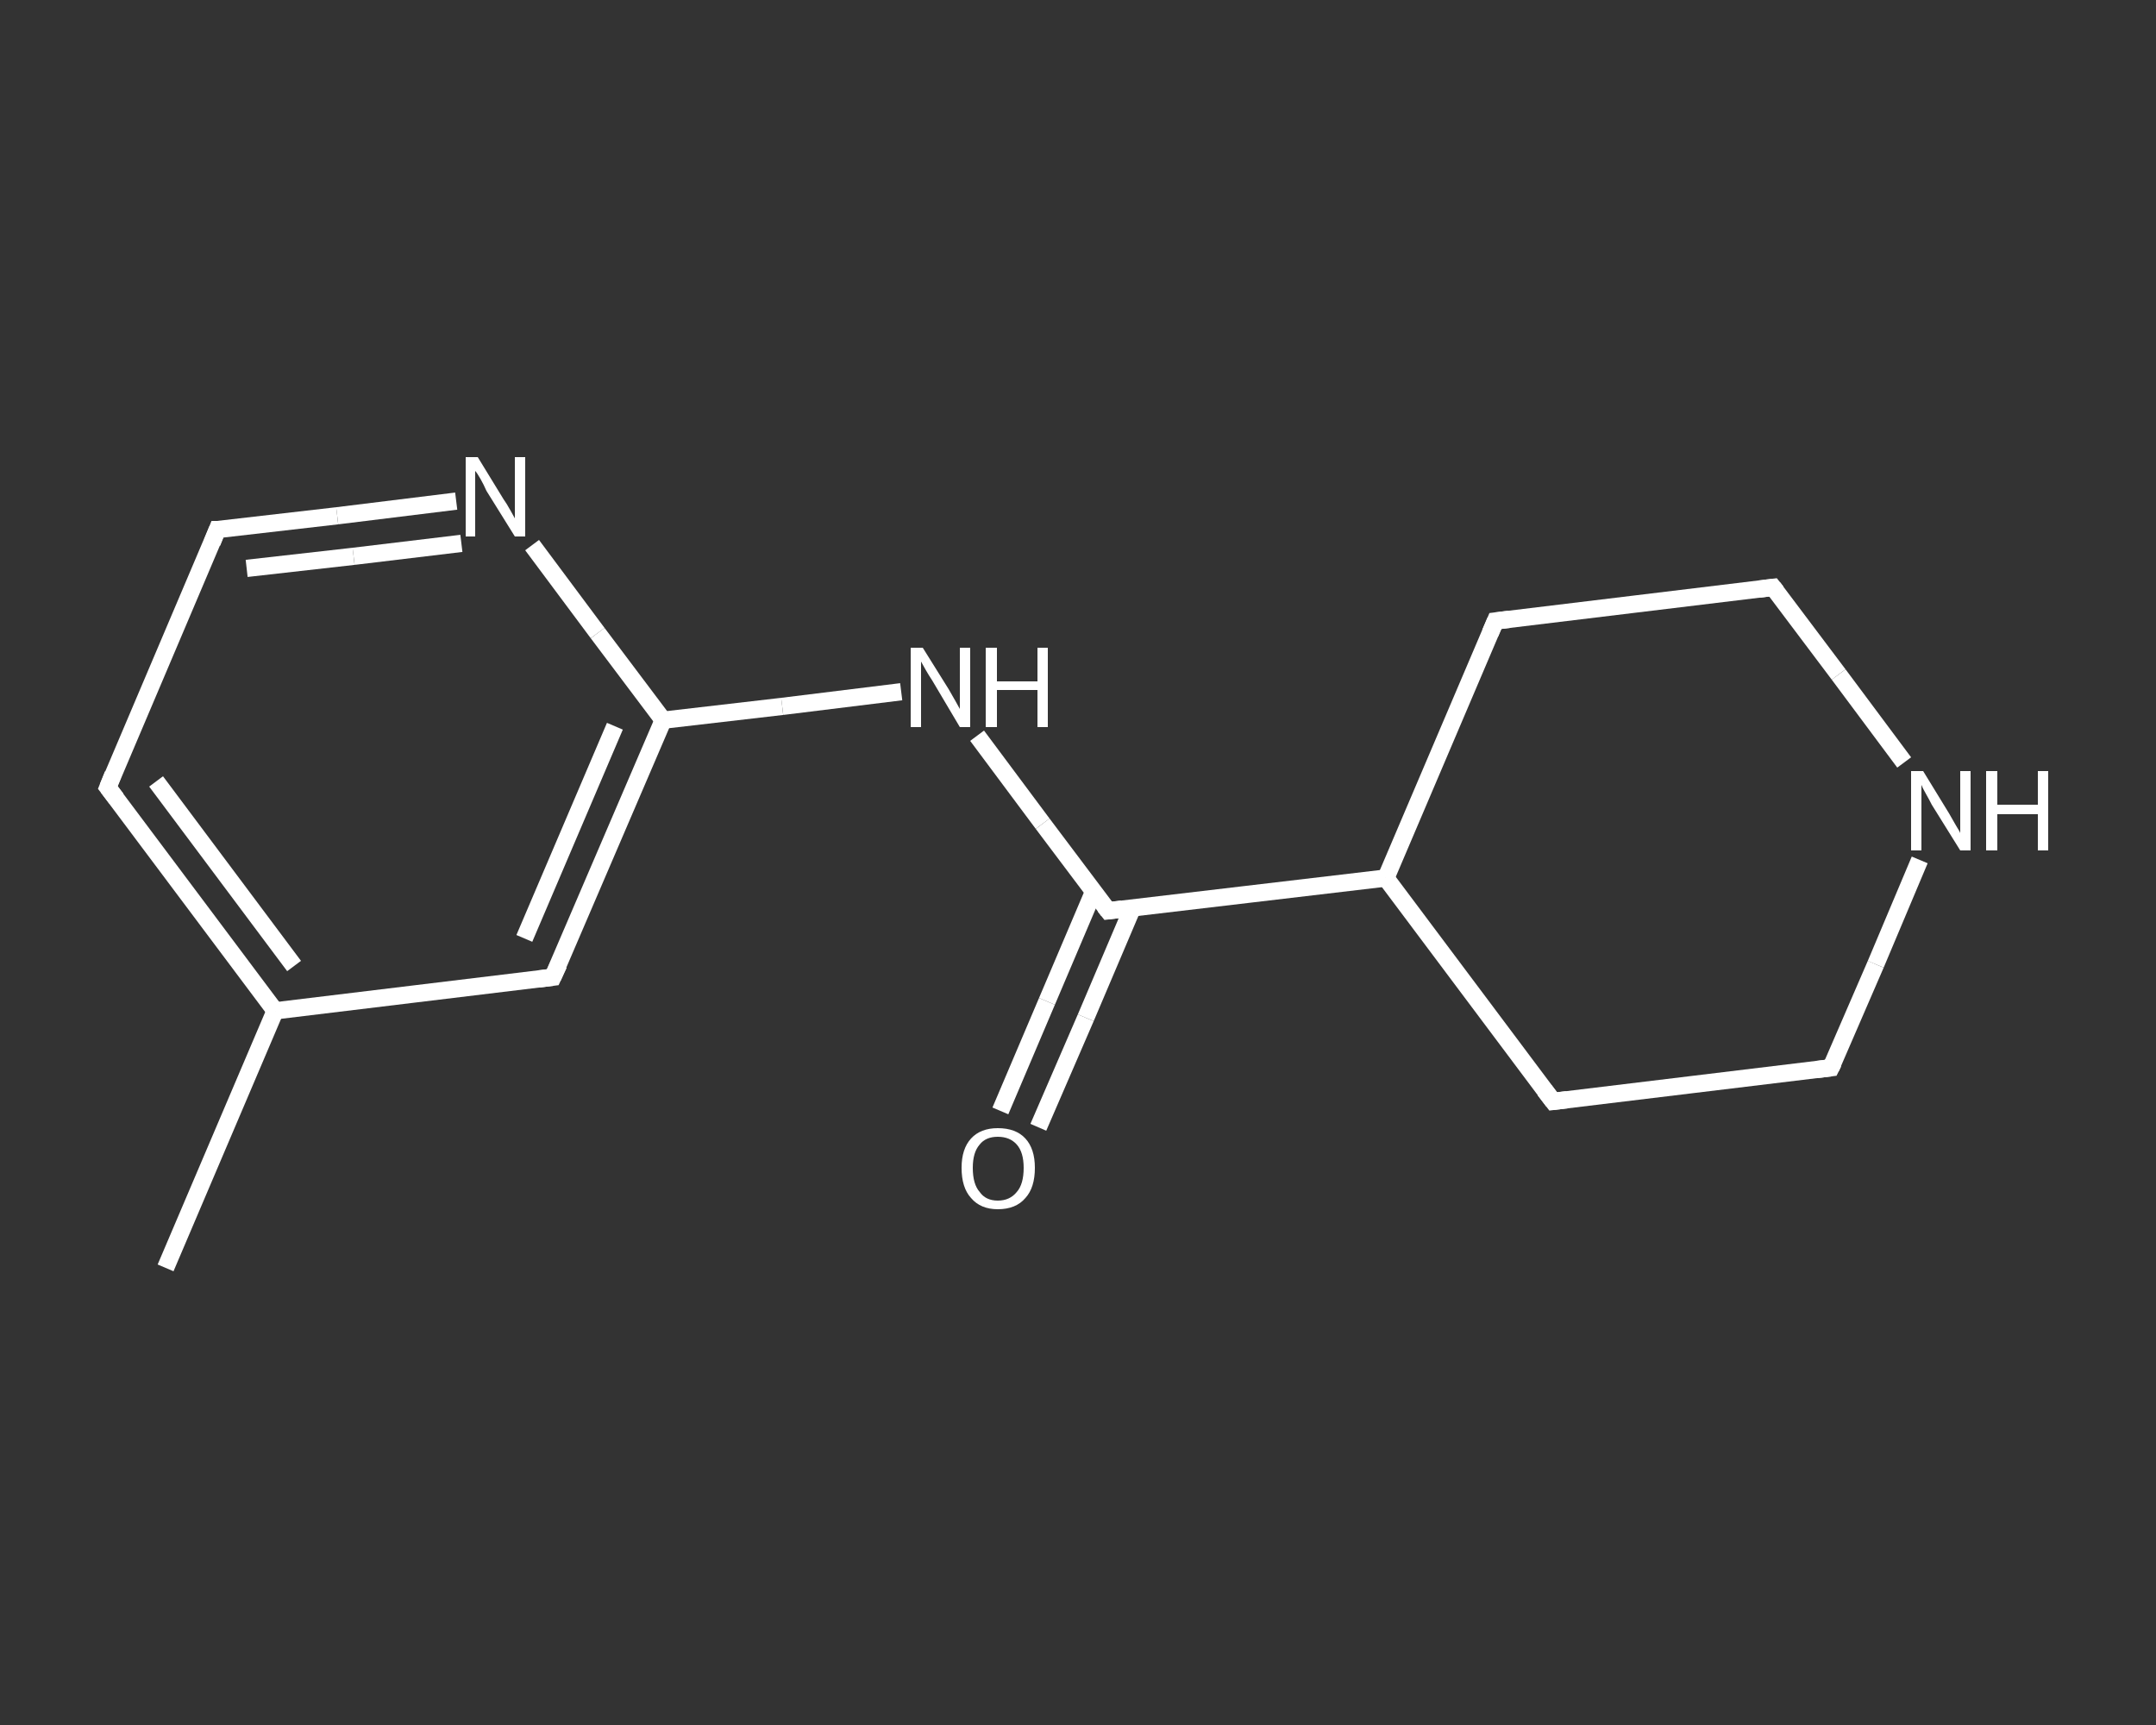<?xml version='1.0' encoding='iso-8859-1'?>
<svg version='1.1' baseProfile='full'
              xmlns='http://www.w3.org/2000/svg'
                      xmlns:rdkit='http://www.rdkit.org/xml'
                      xmlns:xlink='http://www.w3.org/1999/xlink'
                  xml:space='preserve'
width='250px' height='200px' viewBox='0 0 250 200'>
<rect x="0" y="0" width="250" height="200" fill="#333333" stroke="none"/>
<!-- END OF HEADER -->
<rect style='opacity:1.0;fill:transparent;stroke:none' width='250.0' height='200.0' x='0.0' y='0.0'> </rect>
<path class='bond-0 atom-0 atom-1' d='M 19.2,147.0 L 31.9,117.2' style='fill:none;fill-rule:evenodd;stroke:#FFFFFF;stroke-width:2.0px;stroke-linecap:butt;stroke-linejoin:miter;stroke-opacity:1' />
<path class='bond-1 atom-1 atom-2' d='M 31.9,117.2 L 12.5,91.3' style='fill:none;fill-rule:evenodd;stroke:#FFFFFF;stroke-width:2.0px;stroke-linecap:butt;stroke-linejoin:miter;stroke-opacity:1' />
<path class='bond-1 atom-1 atom-2' d='M 34.1,112.0 L 18.1,90.6' style='fill:none;fill-rule:evenodd;stroke:#FFFFFF;stroke-width:2.0px;stroke-linecap:butt;stroke-linejoin:miter;stroke-opacity:1' />
<path class='bond-2 atom-2 atom-3' d='M 12.5,91.3 L 25.2,61.4' style='fill:none;fill-rule:evenodd;stroke:#FFFFFF;stroke-width:2.0px;stroke-linecap:butt;stroke-linejoin:miter;stroke-opacity:1' />
<path class='bond-3 atom-3 atom-4' d='M 25.2,61.4 L 39.1,59.8' style='fill:none;fill-rule:evenodd;stroke:#FFFFFF;stroke-width:2.0px;stroke-linecap:butt;stroke-linejoin:miter;stroke-opacity:1' />
<path class='bond-3 atom-3 atom-4' d='M 39.1,59.8 L 52.9,58.1' style='fill:none;fill-rule:evenodd;stroke:#FFFFFF;stroke-width:2.0px;stroke-linecap:butt;stroke-linejoin:miter;stroke-opacity:1' />
<path class='bond-3 atom-3 atom-4' d='M 28.6,65.9 L 41.0,64.5' style='fill:none;fill-rule:evenodd;stroke:#FFFFFF;stroke-width:2.0px;stroke-linecap:butt;stroke-linejoin:miter;stroke-opacity:1' />
<path class='bond-3 atom-3 atom-4' d='M 41.0,64.5 L 53.5,63.0' style='fill:none;fill-rule:evenodd;stroke:#FFFFFF;stroke-width:2.0px;stroke-linecap:butt;stroke-linejoin:miter;stroke-opacity:1' />
<path class='bond-4 atom-4 atom-5' d='M 61.7,63.2 L 69.3,73.4' style='fill:none;fill-rule:evenodd;stroke:#FFFFFF;stroke-width:2.0px;stroke-linecap:butt;stroke-linejoin:miter;stroke-opacity:1' />
<path class='bond-4 atom-4 atom-5' d='M 69.3,73.4 L 76.9,83.5' style='fill:none;fill-rule:evenodd;stroke:#FFFFFF;stroke-width:2.0px;stroke-linecap:butt;stroke-linejoin:miter;stroke-opacity:1' />
<path class='bond-5 atom-5 atom-6' d='M 76.9,83.5 L 90.7,81.9' style='fill:none;fill-rule:evenodd;stroke:#FFFFFF;stroke-width:2.0px;stroke-linecap:butt;stroke-linejoin:miter;stroke-opacity:1' />
<path class='bond-5 atom-5 atom-6' d='M 90.7,81.9 L 104.5,80.2' style='fill:none;fill-rule:evenodd;stroke:#FFFFFF;stroke-width:2.0px;stroke-linecap:butt;stroke-linejoin:miter;stroke-opacity:1' />
<path class='bond-6 atom-6 atom-7' d='M 113.3,85.3 L 120.9,95.5' style='fill:none;fill-rule:evenodd;stroke:#FFFFFF;stroke-width:2.0px;stroke-linecap:butt;stroke-linejoin:miter;stroke-opacity:1' />
<path class='bond-6 atom-6 atom-7' d='M 120.9,95.5 L 128.5,105.6' style='fill:none;fill-rule:evenodd;stroke:#FFFFFF;stroke-width:2.0px;stroke-linecap:butt;stroke-linejoin:miter;stroke-opacity:1' />
<path class='bond-7 atom-7 atom-8' d='M 126.8,103.4 L 121.4,116.1' style='fill:none;fill-rule:evenodd;stroke:#FFFFFF;stroke-width:2.0px;stroke-linecap:butt;stroke-linejoin:miter;stroke-opacity:1' />
<path class='bond-7 atom-7 atom-8' d='M 121.4,116.1 L 116.0,128.8' style='fill:none;fill-rule:evenodd;stroke:#FFFFFF;stroke-width:2.0px;stroke-linecap:butt;stroke-linejoin:miter;stroke-opacity:1' />
<path class='bond-7 atom-7 atom-8' d='M 131.3,105.3 L 125.9,118.0' style='fill:none;fill-rule:evenodd;stroke:#FFFFFF;stroke-width:2.0px;stroke-linecap:butt;stroke-linejoin:miter;stroke-opacity:1' />
<path class='bond-7 atom-7 atom-8' d='M 125.9,118.0 L 120.4,130.7' style='fill:none;fill-rule:evenodd;stroke:#FFFFFF;stroke-width:2.0px;stroke-linecap:butt;stroke-linejoin:miter;stroke-opacity:1' />
<path class='bond-8 atom-7 atom-9' d='M 128.5,105.6 L 160.7,101.8' style='fill:none;fill-rule:evenodd;stroke:#FFFFFF;stroke-width:2.0px;stroke-linecap:butt;stroke-linejoin:miter;stroke-opacity:1' />
<path class='bond-9 atom-9 atom-10' d='M 160.7,101.8 L 180.1,127.7' style='fill:none;fill-rule:evenodd;stroke:#FFFFFF;stroke-width:2.0px;stroke-linecap:butt;stroke-linejoin:miter;stroke-opacity:1' />
<path class='bond-10 atom-10 atom-11' d='M 180.1,127.7 L 212.3,123.8' style='fill:none;fill-rule:evenodd;stroke:#FFFFFF;stroke-width:2.0px;stroke-linecap:butt;stroke-linejoin:miter;stroke-opacity:1' />
<path class='bond-11 atom-11 atom-12' d='M 212.3,123.8 L 217.5,111.8' style='fill:none;fill-rule:evenodd;stroke:#FFFFFF;stroke-width:2.0px;stroke-linecap:butt;stroke-linejoin:miter;stroke-opacity:1' />
<path class='bond-11 atom-11 atom-12' d='M 217.5,111.8 L 222.6,99.7' style='fill:none;fill-rule:evenodd;stroke:#FFFFFF;stroke-width:2.0px;stroke-linecap:butt;stroke-linejoin:miter;stroke-opacity:1' />
<path class='bond-12 atom-12 atom-13' d='M 220.8,88.4 L 213.2,78.2' style='fill:none;fill-rule:evenodd;stroke:#FFFFFF;stroke-width:2.0px;stroke-linecap:butt;stroke-linejoin:miter;stroke-opacity:1' />
<path class='bond-12 atom-12 atom-13' d='M 213.2,78.2 L 205.6,68.1' style='fill:none;fill-rule:evenodd;stroke:#FFFFFF;stroke-width:2.0px;stroke-linecap:butt;stroke-linejoin:miter;stroke-opacity:1' />
<path class='bond-13 atom-13 atom-14' d='M 205.6,68.1 L 173.4,72.0' style='fill:none;fill-rule:evenodd;stroke:#FFFFFF;stroke-width:2.0px;stroke-linecap:butt;stroke-linejoin:miter;stroke-opacity:1' />
<path class='bond-14 atom-5 atom-15' d='M 76.9,83.5 L 64.1,113.3' style='fill:none;fill-rule:evenodd;stroke:#FFFFFF;stroke-width:2.0px;stroke-linecap:butt;stroke-linejoin:miter;stroke-opacity:1' />
<path class='bond-14 atom-5 atom-15' d='M 71.3,84.2 L 60.8,108.8' style='fill:none;fill-rule:evenodd;stroke:#FFFFFF;stroke-width:2.0px;stroke-linecap:butt;stroke-linejoin:miter;stroke-opacity:1' />
<path class='bond-15 atom-15 atom-1' d='M 64.1,113.3 L 31.9,117.2' style='fill:none;fill-rule:evenodd;stroke:#FFFFFF;stroke-width:2.0px;stroke-linecap:butt;stroke-linejoin:miter;stroke-opacity:1' />
<path class='bond-16 atom-14 atom-9' d='M 173.4,72.0 L 160.7,101.8' style='fill:none;fill-rule:evenodd;stroke:#FFFFFF;stroke-width:2.0px;stroke-linecap:butt;stroke-linejoin:miter;stroke-opacity:1' />
<path d='M 13.5,92.6 L 12.5,91.3 L 13.1,89.8' style='fill:none;stroke:#FFFFFF;stroke-width:2.0px;stroke-linecap:butt;stroke-linejoin:miter;stroke-opacity:1;' />
<path d='M 24.6,62.9 L 25.2,61.4 L 25.9,61.4' style='fill:none;stroke:#FFFFFF;stroke-width:2.0px;stroke-linecap:butt;stroke-linejoin:miter;stroke-opacity:1;' />
<path d='M 128.1,105.1 L 128.5,105.6 L 130.1,105.4' style='fill:none;stroke:#FFFFFF;stroke-width:2.0px;stroke-linecap:butt;stroke-linejoin:miter;stroke-opacity:1;' />
<path d='M 179.1,126.4 L 180.1,127.7 L 181.7,127.5' style='fill:none;stroke:#FFFFFF;stroke-width:2.0px;stroke-linecap:butt;stroke-linejoin:miter;stroke-opacity:1;' />
<path d='M 210.7,124.0 L 212.3,123.8 L 212.6,123.2' style='fill:none;stroke:#FFFFFF;stroke-width:2.0px;stroke-linecap:butt;stroke-linejoin:miter;stroke-opacity:1;' />
<path d='M 206.0,68.6 L 205.6,68.1 L 204.0,68.3' style='fill:none;stroke:#FFFFFF;stroke-width:2.0px;stroke-linecap:butt;stroke-linejoin:miter;stroke-opacity:1;' />
<path d='M 175.0,71.8 L 173.4,72.0 L 172.8,73.4' style='fill:none;stroke:#FFFFFF;stroke-width:2.0px;stroke-linecap:butt;stroke-linejoin:miter;stroke-opacity:1;' />
<path d='M 64.8,111.8 L 64.1,113.3 L 62.5,113.5' style='fill:none;stroke:#FFFFFF;stroke-width:2.0px;stroke-linecap:butt;stroke-linejoin:miter;stroke-opacity:1;' />
<path class='atom-4' d='M 55.4 53.0
L 58.4 57.9
Q 58.7 58.3, 59.2 59.2
Q 59.7 60.1, 59.7 60.1
L 59.7 53.0
L 60.9 53.0
L 60.9 62.2
L 59.7 62.2
L 56.4 56.9
Q 56.1 56.2, 55.7 55.5
Q 55.3 54.8, 55.1 54.6
L 55.1 62.2
L 54.0 62.2
L 54.0 53.0
L 55.4 53.0
' fill='#FFFFFF'/>
<path class='atom-6' d='M 107.0 75.1
L 110.0 79.9
Q 110.3 80.4, 110.8 81.3
Q 111.3 82.2, 111.3 82.2
L 111.3 75.1
L 112.5 75.1
L 112.5 84.3
L 111.3 84.3
L 108.1 78.9
Q 107.7 78.3, 107.3 77.6
Q 106.9 76.9, 106.8 76.7
L 106.8 84.3
L 105.6 84.3
L 105.6 75.1
L 107.0 75.1
' fill='#FFFFFF'/>
<path class='atom-6' d='M 114.3 75.1
L 115.6 75.1
L 115.6 79.0
L 120.3 79.0
L 120.3 75.1
L 121.5 75.1
L 121.5 84.3
L 120.3 84.3
L 120.3 80.0
L 115.6 80.0
L 115.6 84.3
L 114.3 84.3
L 114.3 75.1
' fill='#FFFFFF'/>
<path class='atom-8' d='M 111.5 135.4
Q 111.5 133.2, 112.6 132.0
Q 113.7 130.8, 115.7 130.8
Q 117.8 130.8, 118.9 132.0
Q 120.0 133.2, 120.0 135.4
Q 120.0 137.7, 118.9 138.9
Q 117.8 140.2, 115.7 140.2
Q 113.7 140.2, 112.6 138.9
Q 111.5 137.7, 111.5 135.4
M 115.7 139.2
Q 117.1 139.2, 117.9 138.2
Q 118.7 137.3, 118.7 135.4
Q 118.7 133.6, 117.9 132.7
Q 117.1 131.8, 115.7 131.8
Q 114.3 131.8, 113.6 132.7
Q 112.8 133.6, 112.8 135.4
Q 112.8 137.3, 113.6 138.2
Q 114.3 139.2, 115.7 139.2
' fill='#FFFFFF'/>
<path class='atom-12' d='M 223.0 89.4
L 226.0 94.3
Q 226.3 94.8, 226.8 95.7
Q 227.3 96.5, 227.3 96.6
L 227.3 89.4
L 228.5 89.4
L 228.5 98.6
L 227.3 98.6
L 224.0 93.3
Q 223.7 92.7, 223.3 92.0
Q 222.9 91.3, 222.8 91.0
L 222.8 98.6
L 221.6 98.6
L 221.6 89.4
L 223.0 89.4
' fill='#FFFFFF'/>
<path class='atom-12' d='M 230.3 89.4
L 231.6 89.4
L 231.6 93.3
L 236.3 93.3
L 236.3 89.4
L 237.5 89.4
L 237.5 98.6
L 236.3 98.6
L 236.3 94.4
L 231.6 94.4
L 231.6 98.6
L 230.3 98.6
L 230.3 89.4
' fill='#FFFFFF'/>
</svg>
